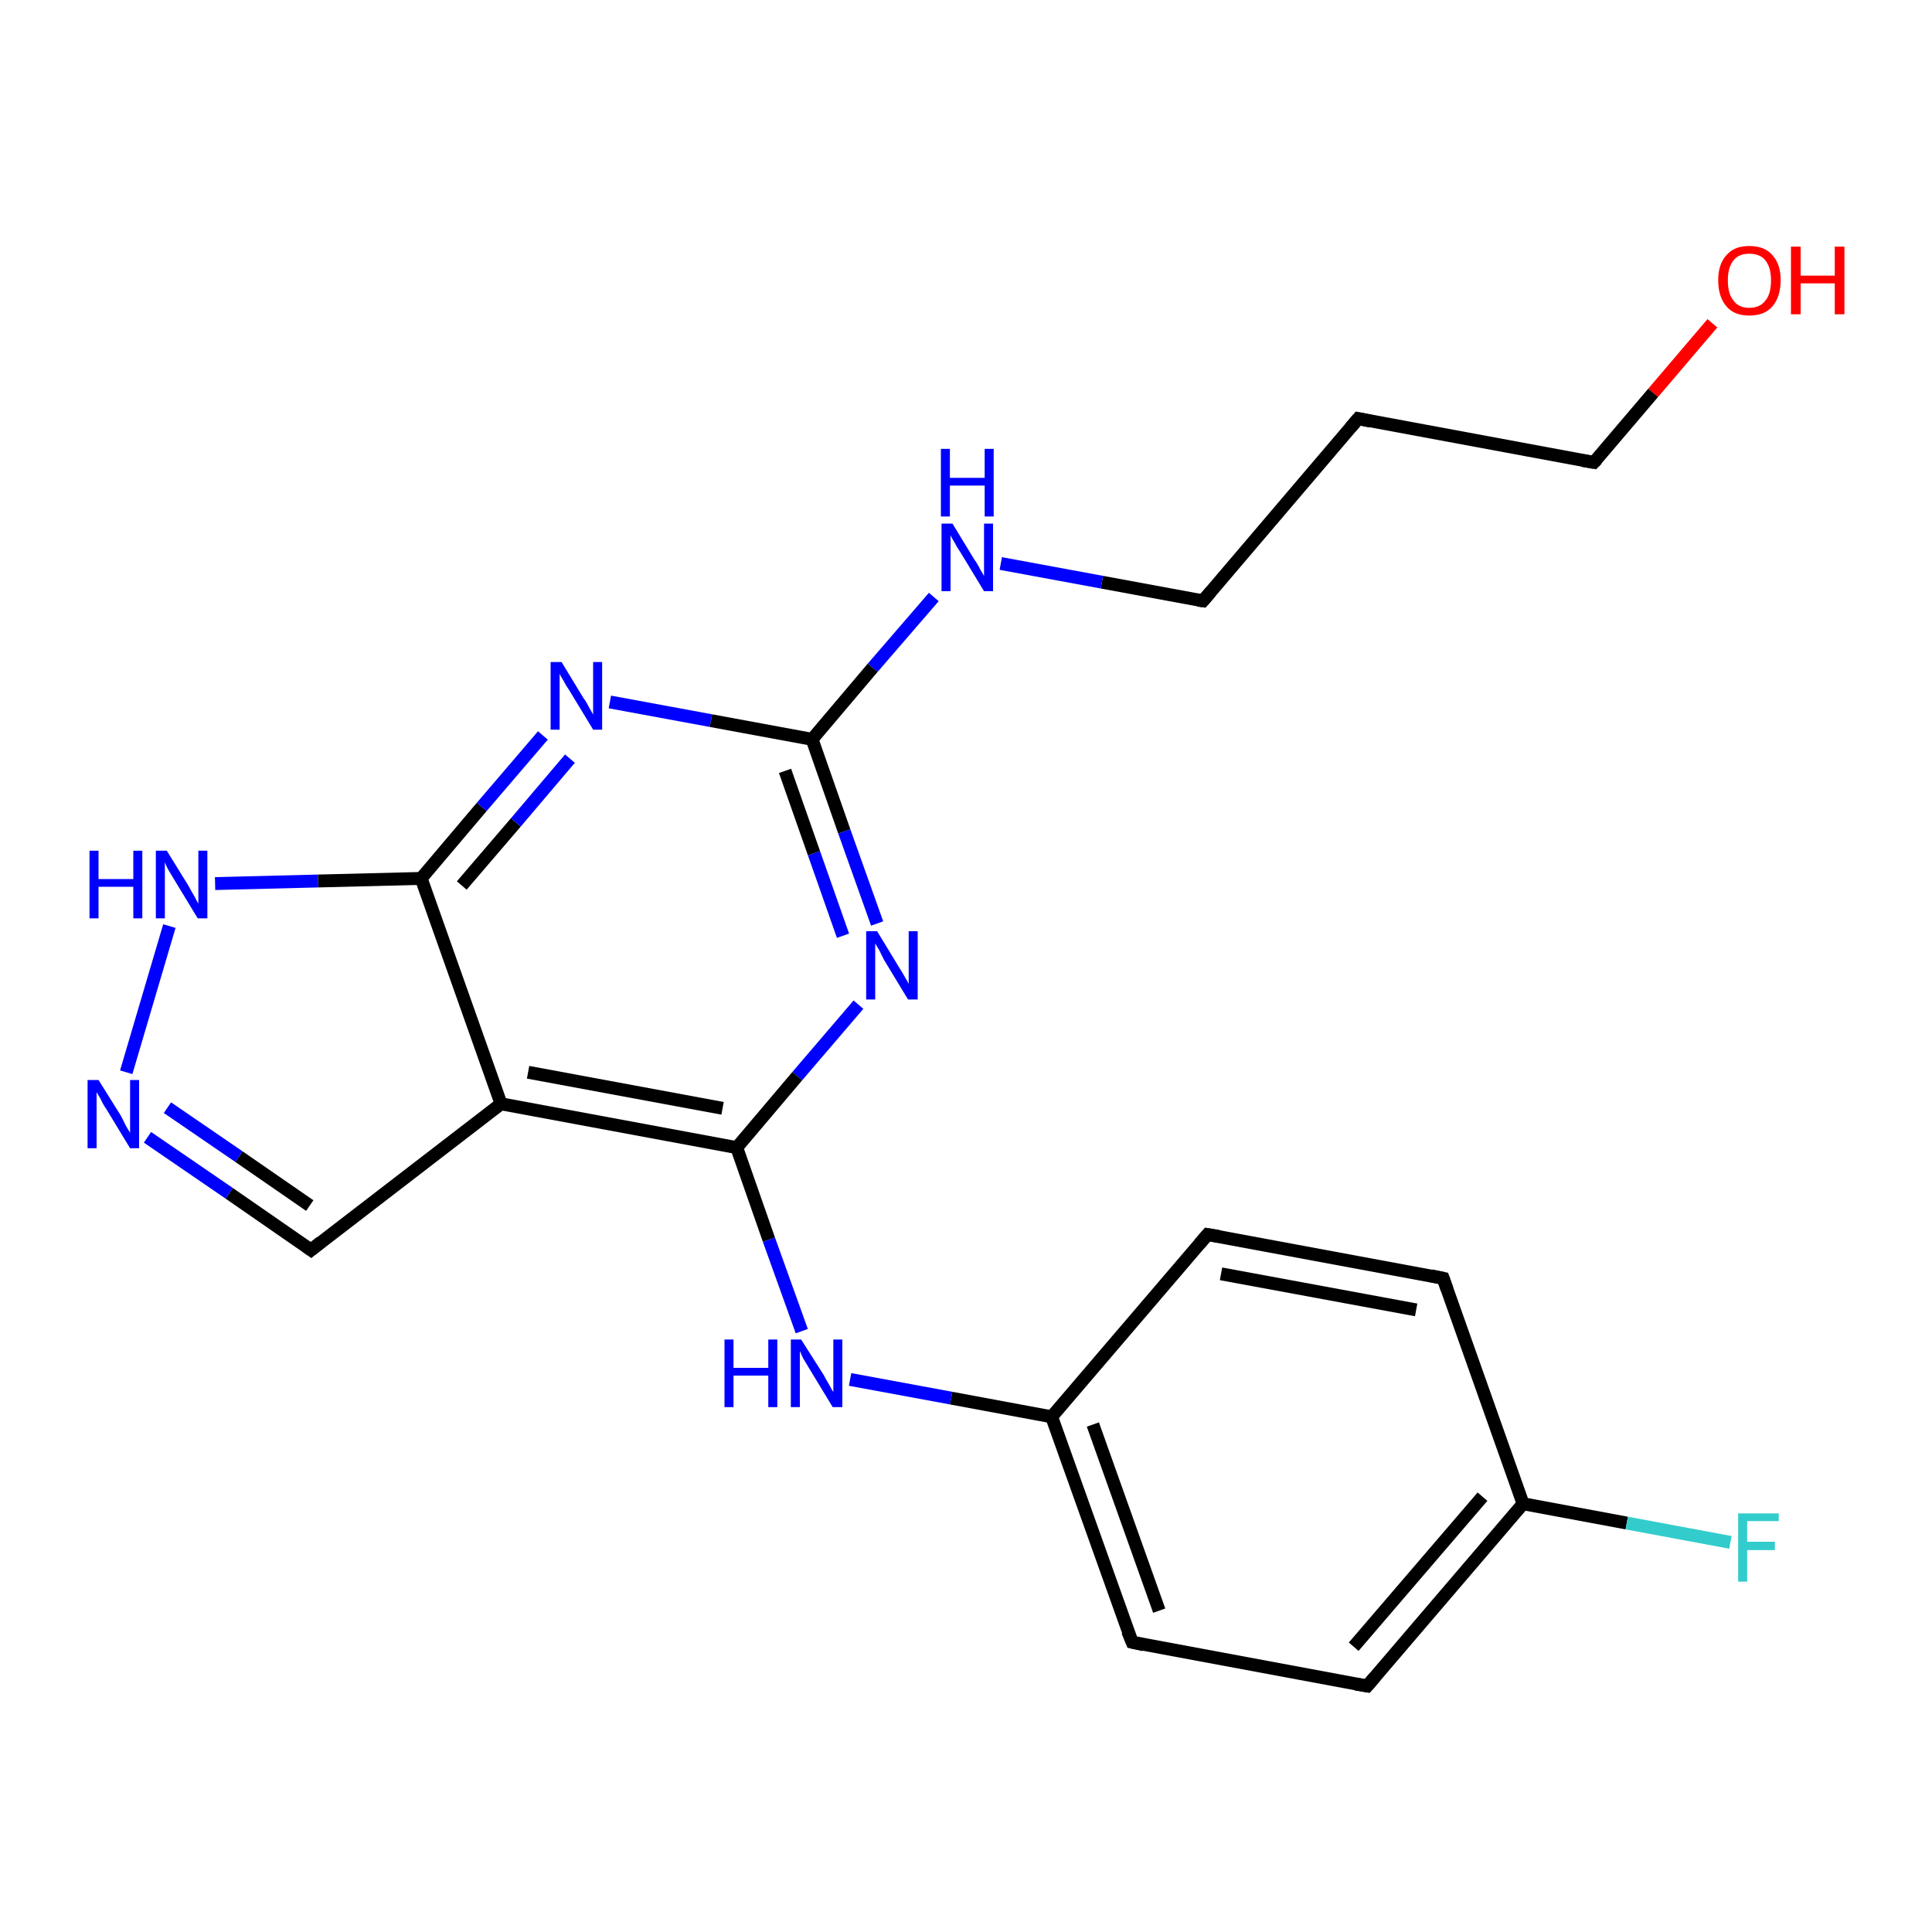 <?xml version='1.0' encoding='iso-8859-1'?>
<svg version='1.1' baseProfile='full'
              xmlns='http://www.w3.org/2000/svg'
                      xmlns:rdkit='http://www.rdkit.org/xml'
                      xmlns:xlink='http://www.w3.org/1999/xlink'
                  xml:space='preserve'
width='300px' height='300px' viewBox='0 0 300 300'>
<!-- END OF HEADER -->
<rect style='opacity:1.0;fill:#FFFFFF;stroke:none' width='300.0' height='300.0' x='0.0' y='0.0'> </rect>
<path class='bond-0 atom-0 atom-1' d='M 265.9,50.2 L 256.7,61.0' style='fill:none;fill-rule:evenodd;stroke:#FF0000;stroke-width:2.0px;stroke-linecap:butt;stroke-linejoin:miter;stroke-opacity:1' />
<path class='bond-0 atom-0 atom-1' d='M 256.7,61.0 L 247.5,71.8' style='fill:none;fill-rule:evenodd;stroke:#000000;stroke-width:2.0px;stroke-linecap:butt;stroke-linejoin:miter;stroke-opacity:1' />
<path class='bond-1 atom-1 atom-2' d='M 247.5,71.8 L 210.9,65.0' style='fill:none;fill-rule:evenodd;stroke:#000000;stroke-width:2.0px;stroke-linecap:butt;stroke-linejoin:miter;stroke-opacity:1' />
<path class='bond-2 atom-2 atom-3' d='M 210.9,65.0 L 186.8,93.3' style='fill:none;fill-rule:evenodd;stroke:#000000;stroke-width:2.0px;stroke-linecap:butt;stroke-linejoin:miter;stroke-opacity:1' />
<path class='bond-3 atom-3 atom-4' d='M 186.8,93.3 L 171.1,90.4' style='fill:none;fill-rule:evenodd;stroke:#000000;stroke-width:2.0px;stroke-linecap:butt;stroke-linejoin:miter;stroke-opacity:1' />
<path class='bond-3 atom-3 atom-4' d='M 171.1,90.4 L 155.4,87.5' style='fill:none;fill-rule:evenodd;stroke:#0000FF;stroke-width:2.0px;stroke-linecap:butt;stroke-linejoin:miter;stroke-opacity:1' />
<path class='bond-4 atom-4 atom-5' d='M 145.0,92.7 L 135.5,103.7' style='fill:none;fill-rule:evenodd;stroke:#0000FF;stroke-width:2.0px;stroke-linecap:butt;stroke-linejoin:miter;stroke-opacity:1' />
<path class='bond-4 atom-4 atom-5' d='M 135.5,103.7 L 126.1,114.8' style='fill:none;fill-rule:evenodd;stroke:#000000;stroke-width:2.0px;stroke-linecap:butt;stroke-linejoin:miter;stroke-opacity:1' />
<path class='bond-5 atom-5 atom-6' d='M 126.1,114.8 L 131.1,129.1' style='fill:none;fill-rule:evenodd;stroke:#000000;stroke-width:2.0px;stroke-linecap:butt;stroke-linejoin:miter;stroke-opacity:1' />
<path class='bond-5 atom-5 atom-6' d='M 131.1,129.1 L 136.2,143.4' style='fill:none;fill-rule:evenodd;stroke:#0000FF;stroke-width:2.0px;stroke-linecap:butt;stroke-linejoin:miter;stroke-opacity:1' />
<path class='bond-5 atom-5 atom-6' d='M 121.9,119.7 L 126.4,132.5' style='fill:none;fill-rule:evenodd;stroke:#000000;stroke-width:2.0px;stroke-linecap:butt;stroke-linejoin:miter;stroke-opacity:1' />
<path class='bond-5 atom-5 atom-6' d='M 126.4,132.5 L 130.9,145.3' style='fill:none;fill-rule:evenodd;stroke:#0000FF;stroke-width:2.0px;stroke-linecap:butt;stroke-linejoin:miter;stroke-opacity:1' />
<path class='bond-6 atom-6 atom-7' d='M 133.3,156.0 L 123.8,167.1' style='fill:none;fill-rule:evenodd;stroke:#0000FF;stroke-width:2.0px;stroke-linecap:butt;stroke-linejoin:miter;stroke-opacity:1' />
<path class='bond-6 atom-6 atom-7' d='M 123.8,167.1 L 114.4,178.2' style='fill:none;fill-rule:evenodd;stroke:#000000;stroke-width:2.0px;stroke-linecap:butt;stroke-linejoin:miter;stroke-opacity:1' />
<path class='bond-7 atom-7 atom-8' d='M 114.4,178.2 L 119.4,192.5' style='fill:none;fill-rule:evenodd;stroke:#000000;stroke-width:2.0px;stroke-linecap:butt;stroke-linejoin:miter;stroke-opacity:1' />
<path class='bond-7 atom-7 atom-8' d='M 119.4,192.5 L 124.5,206.7' style='fill:none;fill-rule:evenodd;stroke:#0000FF;stroke-width:2.0px;stroke-linecap:butt;stroke-linejoin:miter;stroke-opacity:1' />
<path class='bond-8 atom-8 atom-9' d='M 132.0,214.2 L 147.7,217.1' style='fill:none;fill-rule:evenodd;stroke:#0000FF;stroke-width:2.0px;stroke-linecap:butt;stroke-linejoin:miter;stroke-opacity:1' />
<path class='bond-8 atom-8 atom-9' d='M 147.7,217.1 L 163.3,220.0' style='fill:none;fill-rule:evenodd;stroke:#000000;stroke-width:2.0px;stroke-linecap:butt;stroke-linejoin:miter;stroke-opacity:1' />
<path class='bond-9 atom-9 atom-10' d='M 163.3,220.0 L 175.8,255.0' style='fill:none;fill-rule:evenodd;stroke:#000000;stroke-width:2.0px;stroke-linecap:butt;stroke-linejoin:miter;stroke-opacity:1' />
<path class='bond-9 atom-9 atom-10' d='M 169.7,221.2 L 180.0,250.1' style='fill:none;fill-rule:evenodd;stroke:#000000;stroke-width:2.0px;stroke-linecap:butt;stroke-linejoin:miter;stroke-opacity:1' />
<path class='bond-10 atom-10 atom-11' d='M 175.8,255.0 L 212.3,261.8' style='fill:none;fill-rule:evenodd;stroke:#000000;stroke-width:2.0px;stroke-linecap:butt;stroke-linejoin:miter;stroke-opacity:1' />
<path class='bond-11 atom-11 atom-12' d='M 212.3,261.8 L 236.5,233.5' style='fill:none;fill-rule:evenodd;stroke:#000000;stroke-width:2.0px;stroke-linecap:butt;stroke-linejoin:miter;stroke-opacity:1' />
<path class='bond-11 atom-11 atom-12' d='M 210.2,255.7 L 230.2,232.4' style='fill:none;fill-rule:evenodd;stroke:#000000;stroke-width:2.0px;stroke-linecap:butt;stroke-linejoin:miter;stroke-opacity:1' />
<path class='bond-12 atom-12 atom-13' d='M 236.5,233.5 L 252.6,236.5' style='fill:none;fill-rule:evenodd;stroke:#000000;stroke-width:2.0px;stroke-linecap:butt;stroke-linejoin:miter;stroke-opacity:1' />
<path class='bond-12 atom-12 atom-13' d='M 252.6,236.5 L 268.7,239.5' style='fill:none;fill-rule:evenodd;stroke:#33CCCC;stroke-width:2.0px;stroke-linecap:butt;stroke-linejoin:miter;stroke-opacity:1' />
<path class='bond-13 atom-12 atom-14' d='M 236.5,233.5 L 224.1,198.5' style='fill:none;fill-rule:evenodd;stroke:#000000;stroke-width:2.0px;stroke-linecap:butt;stroke-linejoin:miter;stroke-opacity:1' />
<path class='bond-14 atom-14 atom-15' d='M 224.1,198.5 L 187.5,191.7' style='fill:none;fill-rule:evenodd;stroke:#000000;stroke-width:2.0px;stroke-linecap:butt;stroke-linejoin:miter;stroke-opacity:1' />
<path class='bond-14 atom-14 atom-15' d='M 219.9,203.4 L 189.6,197.8' style='fill:none;fill-rule:evenodd;stroke:#000000;stroke-width:2.0px;stroke-linecap:butt;stroke-linejoin:miter;stroke-opacity:1' />
<path class='bond-15 atom-7 atom-16' d='M 114.4,178.2 L 77.8,171.4' style='fill:none;fill-rule:evenodd;stroke:#000000;stroke-width:2.0px;stroke-linecap:butt;stroke-linejoin:miter;stroke-opacity:1' />
<path class='bond-15 atom-7 atom-16' d='M 112.2,172.1 L 82.0,166.5' style='fill:none;fill-rule:evenodd;stroke:#000000;stroke-width:2.0px;stroke-linecap:butt;stroke-linejoin:miter;stroke-opacity:1' />
<path class='bond-16 atom-16 atom-17' d='M 77.8,171.4 L 48.3,194.1' style='fill:none;fill-rule:evenodd;stroke:#000000;stroke-width:2.0px;stroke-linecap:butt;stroke-linejoin:miter;stroke-opacity:1' />
<path class='bond-17 atom-17 atom-18' d='M 48.3,194.1 L 35.6,185.3' style='fill:none;fill-rule:evenodd;stroke:#000000;stroke-width:2.0px;stroke-linecap:butt;stroke-linejoin:miter;stroke-opacity:1' />
<path class='bond-17 atom-17 atom-18' d='M 35.6,185.3 L 22.9,176.6' style='fill:none;fill-rule:evenodd;stroke:#0000FF;stroke-width:2.0px;stroke-linecap:butt;stroke-linejoin:miter;stroke-opacity:1' />
<path class='bond-17 atom-17 atom-18' d='M 48.1,187.2 L 37.1,179.6' style='fill:none;fill-rule:evenodd;stroke:#000000;stroke-width:2.0px;stroke-linecap:butt;stroke-linejoin:miter;stroke-opacity:1' />
<path class='bond-17 atom-17 atom-18' d='M 37.1,179.6 L 26.0,172.0' style='fill:none;fill-rule:evenodd;stroke:#0000FF;stroke-width:2.0px;stroke-linecap:butt;stroke-linejoin:miter;stroke-opacity:1' />
<path class='bond-18 atom-18 atom-19' d='M 19.6,166.5 L 26.3,143.8' style='fill:none;fill-rule:evenodd;stroke:#0000FF;stroke-width:2.0px;stroke-linecap:butt;stroke-linejoin:miter;stroke-opacity:1' />
<path class='bond-19 atom-19 atom-20' d='M 33.4,137.2 L 49.4,136.8' style='fill:none;fill-rule:evenodd;stroke:#0000FF;stroke-width:2.0px;stroke-linecap:butt;stroke-linejoin:miter;stroke-opacity:1' />
<path class='bond-19 atom-19 atom-20' d='M 49.4,136.8 L 65.4,136.4' style='fill:none;fill-rule:evenodd;stroke:#000000;stroke-width:2.0px;stroke-linecap:butt;stroke-linejoin:miter;stroke-opacity:1' />
<path class='bond-20 atom-20 atom-21' d='M 65.4,136.4 L 74.8,125.3' style='fill:none;fill-rule:evenodd;stroke:#000000;stroke-width:2.0px;stroke-linecap:butt;stroke-linejoin:miter;stroke-opacity:1' />
<path class='bond-20 atom-20 atom-21' d='M 74.8,125.3 L 84.3,114.2' style='fill:none;fill-rule:evenodd;stroke:#0000FF;stroke-width:2.0px;stroke-linecap:butt;stroke-linejoin:miter;stroke-opacity:1' />
<path class='bond-20 atom-20 atom-21' d='M 71.7,137.5 L 80.1,127.7' style='fill:none;fill-rule:evenodd;stroke:#000000;stroke-width:2.0px;stroke-linecap:butt;stroke-linejoin:miter;stroke-opacity:1' />
<path class='bond-20 atom-20 atom-21' d='M 80.1,127.7 L 88.5,117.8' style='fill:none;fill-rule:evenodd;stroke:#0000FF;stroke-width:2.0px;stroke-linecap:butt;stroke-linejoin:miter;stroke-opacity:1' />
<path class='bond-21 atom-21 atom-5' d='M 94.7,109.0 L 110.4,111.9' style='fill:none;fill-rule:evenodd;stroke:#0000FF;stroke-width:2.0px;stroke-linecap:butt;stroke-linejoin:miter;stroke-opacity:1' />
<path class='bond-21 atom-21 atom-5' d='M 110.4,111.9 L 126.1,114.8' style='fill:none;fill-rule:evenodd;stroke:#000000;stroke-width:2.0px;stroke-linecap:butt;stroke-linejoin:miter;stroke-opacity:1' />
<path class='bond-22 atom-15 atom-9' d='M 187.5,191.7 L 163.3,220.0' style='fill:none;fill-rule:evenodd;stroke:#000000;stroke-width:2.0px;stroke-linecap:butt;stroke-linejoin:miter;stroke-opacity:1' />
<path class='bond-23 atom-20 atom-16' d='M 65.4,136.4 L 77.8,171.4' style='fill:none;fill-rule:evenodd;stroke:#000000;stroke-width:2.0px;stroke-linecap:butt;stroke-linejoin:miter;stroke-opacity:1' />
<path d='M 248.0,71.3 L 247.5,71.8 L 245.7,71.5' style='fill:none;stroke:#000000;stroke-width:2.0px;stroke-linecap:butt;stroke-linejoin:miter;stroke-opacity:1;' />
<path d='M 212.8,65.4 L 210.9,65.0 L 209.7,66.4' style='fill:none;stroke:#000000;stroke-width:2.0px;stroke-linecap:butt;stroke-linejoin:miter;stroke-opacity:1;' />
<path d='M 188.0,91.9 L 186.8,93.3 L 186.0,93.2' style='fill:none;stroke:#000000;stroke-width:2.0px;stroke-linecap:butt;stroke-linejoin:miter;stroke-opacity:1;' />
<path d='M 175.1,253.3 L 175.8,255.0 L 177.6,255.4' style='fill:none;stroke:#000000;stroke-width:2.0px;stroke-linecap:butt;stroke-linejoin:miter;stroke-opacity:1;' />
<path d='M 210.5,261.5 L 212.3,261.8 L 213.5,260.4' style='fill:none;stroke:#000000;stroke-width:2.0px;stroke-linecap:butt;stroke-linejoin:miter;stroke-opacity:1;' />
<path d='M 224.7,200.2 L 224.1,198.5 L 222.2,198.1' style='fill:none;stroke:#000000;stroke-width:2.0px;stroke-linecap:butt;stroke-linejoin:miter;stroke-opacity:1;' />
<path d='M 189.3,192.0 L 187.5,191.7 L 186.3,193.1' style='fill:none;stroke:#000000;stroke-width:2.0px;stroke-linecap:butt;stroke-linejoin:miter;stroke-opacity:1;' />
<path d='M 49.8,192.9 L 48.3,194.1 L 47.6,193.6' style='fill:none;stroke:#000000;stroke-width:2.0px;stroke-linecap:butt;stroke-linejoin:miter;stroke-opacity:1;' />
<path class='atom-0' d='M 266.8 43.5
Q 266.8 41.0, 268.1 39.6
Q 269.3 38.2, 271.6 38.2
Q 274.0 38.2, 275.2 39.6
Q 276.5 41.0, 276.5 43.5
Q 276.5 46.1, 275.2 47.6
Q 274.0 49.0, 271.6 49.0
Q 269.3 49.0, 268.1 47.6
Q 266.8 46.1, 266.8 43.5
M 271.6 47.8
Q 273.3 47.8, 274.1 46.7
Q 275.0 45.7, 275.0 43.5
Q 275.0 41.5, 274.1 40.4
Q 273.3 39.4, 271.6 39.4
Q 270.0 39.4, 269.2 40.4
Q 268.3 41.5, 268.3 43.5
Q 268.3 45.7, 269.2 46.7
Q 270.0 47.8, 271.6 47.8
' fill='#FF0000'/>
<path class='atom-0' d='M 278.1 38.3
L 279.6 38.3
L 279.6 42.8
L 284.9 42.8
L 284.9 38.3
L 286.4 38.3
L 286.4 48.8
L 284.9 48.8
L 284.9 44.0
L 279.6 44.0
L 279.6 48.8
L 278.1 48.8
L 278.1 38.3
' fill='#FF0000'/>
<path class='atom-4' d='M 147.9 81.3
L 151.3 86.9
Q 151.7 87.4, 152.2 88.4
Q 152.8 89.4, 152.8 89.5
L 152.8 81.3
L 154.2 81.3
L 154.2 91.8
L 152.8 91.8
L 149.1 85.7
Q 148.6 85.0, 148.2 84.2
Q 147.7 83.4, 147.6 83.1
L 147.6 91.8
L 146.2 91.8
L 146.2 81.3
L 147.9 81.3
' fill='#0000FF'/>
<path class='atom-4' d='M 146.1 69.7
L 147.5 69.7
L 147.5 74.2
L 152.9 74.2
L 152.9 69.7
L 154.3 69.7
L 154.3 80.2
L 152.9 80.2
L 152.9 75.4
L 147.5 75.4
L 147.5 80.2
L 146.1 80.2
L 146.1 69.7
' fill='#0000FF'/>
<path class='atom-6' d='M 136.2 144.6
L 139.6 150.2
Q 140.0 150.8, 140.5 151.7
Q 141.1 152.7, 141.1 152.8
L 141.1 144.6
L 142.5 144.6
L 142.5 155.2
L 141.0 155.2
L 137.3 149.1
Q 136.9 148.3, 136.5 147.5
Q 136.0 146.7, 135.9 146.5
L 135.9 155.2
L 134.5 155.2
L 134.5 144.6
L 136.2 144.6
' fill='#0000FF'/>
<path class='atom-8' d='M 112.5 208.0
L 113.9 208.0
L 113.9 212.4
L 119.3 212.4
L 119.3 208.0
L 120.7 208.0
L 120.7 218.5
L 119.3 218.5
L 119.3 213.6
L 113.9 213.6
L 113.9 218.5
L 112.5 218.5
L 112.5 208.0
' fill='#0000FF'/>
<path class='atom-8' d='M 124.4 208.0
L 127.9 213.5
Q 128.2 214.1, 128.8 215.1
Q 129.3 216.1, 129.4 216.1
L 129.4 208.0
L 130.8 208.0
L 130.8 218.5
L 129.3 218.5
L 125.6 212.4
Q 125.2 211.7, 124.7 210.9
Q 124.3 210.0, 124.2 209.8
L 124.2 218.5
L 122.8 218.5
L 122.8 208.0
L 124.4 208.0
' fill='#0000FF'/>
<path class='atom-13' d='M 269.9 235.0
L 276.2 235.0
L 276.2 236.2
L 271.3 236.2
L 271.3 239.4
L 275.6 239.4
L 275.6 240.7
L 271.3 240.7
L 271.3 245.6
L 269.9 245.6
L 269.9 235.0
' fill='#33CCCC'/>
<path class='atom-18' d='M 15.3 167.7
L 18.8 173.3
Q 19.1 173.9, 19.6 174.9
Q 20.2 175.9, 20.2 175.9
L 20.2 167.7
L 21.6 167.7
L 21.6 178.3
L 20.2 178.3
L 16.5 172.2
Q 16.0 171.5, 15.6 170.6
Q 15.1 169.8, 15.0 169.6
L 15.0 178.3
L 13.6 178.3
L 13.6 167.7
L 15.3 167.7
' fill='#0000FF'/>
<path class='atom-19' d='M 13.9 132.1
L 15.3 132.1
L 15.3 136.5
L 20.7 136.5
L 20.7 132.1
L 22.1 132.1
L 22.1 142.6
L 20.7 142.6
L 20.7 137.7
L 15.3 137.7
L 15.3 142.6
L 13.9 142.6
L 13.9 132.1
' fill='#0000FF'/>
<path class='atom-19' d='M 25.9 132.1
L 29.3 137.6
Q 29.6 138.2, 30.2 139.2
Q 30.7 140.2, 30.8 140.3
L 30.8 132.1
L 32.2 132.1
L 32.2 142.6
L 30.7 142.6
L 27.0 136.5
Q 26.6 135.8, 26.1 135.0
Q 25.7 134.2, 25.6 133.9
L 25.6 142.6
L 24.2 142.6
L 24.2 132.1
L 25.9 132.1
' fill='#0000FF'/>
<path class='atom-21' d='M 87.2 102.8
L 90.6 108.4
Q 91.0 108.9, 91.5 109.9
Q 92.1 110.9, 92.1 111.0
L 92.1 102.8
L 93.5 102.8
L 93.5 113.3
L 92.1 113.3
L 88.4 107.2
Q 87.9 106.5, 87.5 105.7
Q 87.0 104.9, 86.9 104.6
L 86.9 113.3
L 85.5 113.3
L 85.5 102.8
L 87.2 102.8
' fill='#0000FF'/>
</svg>
